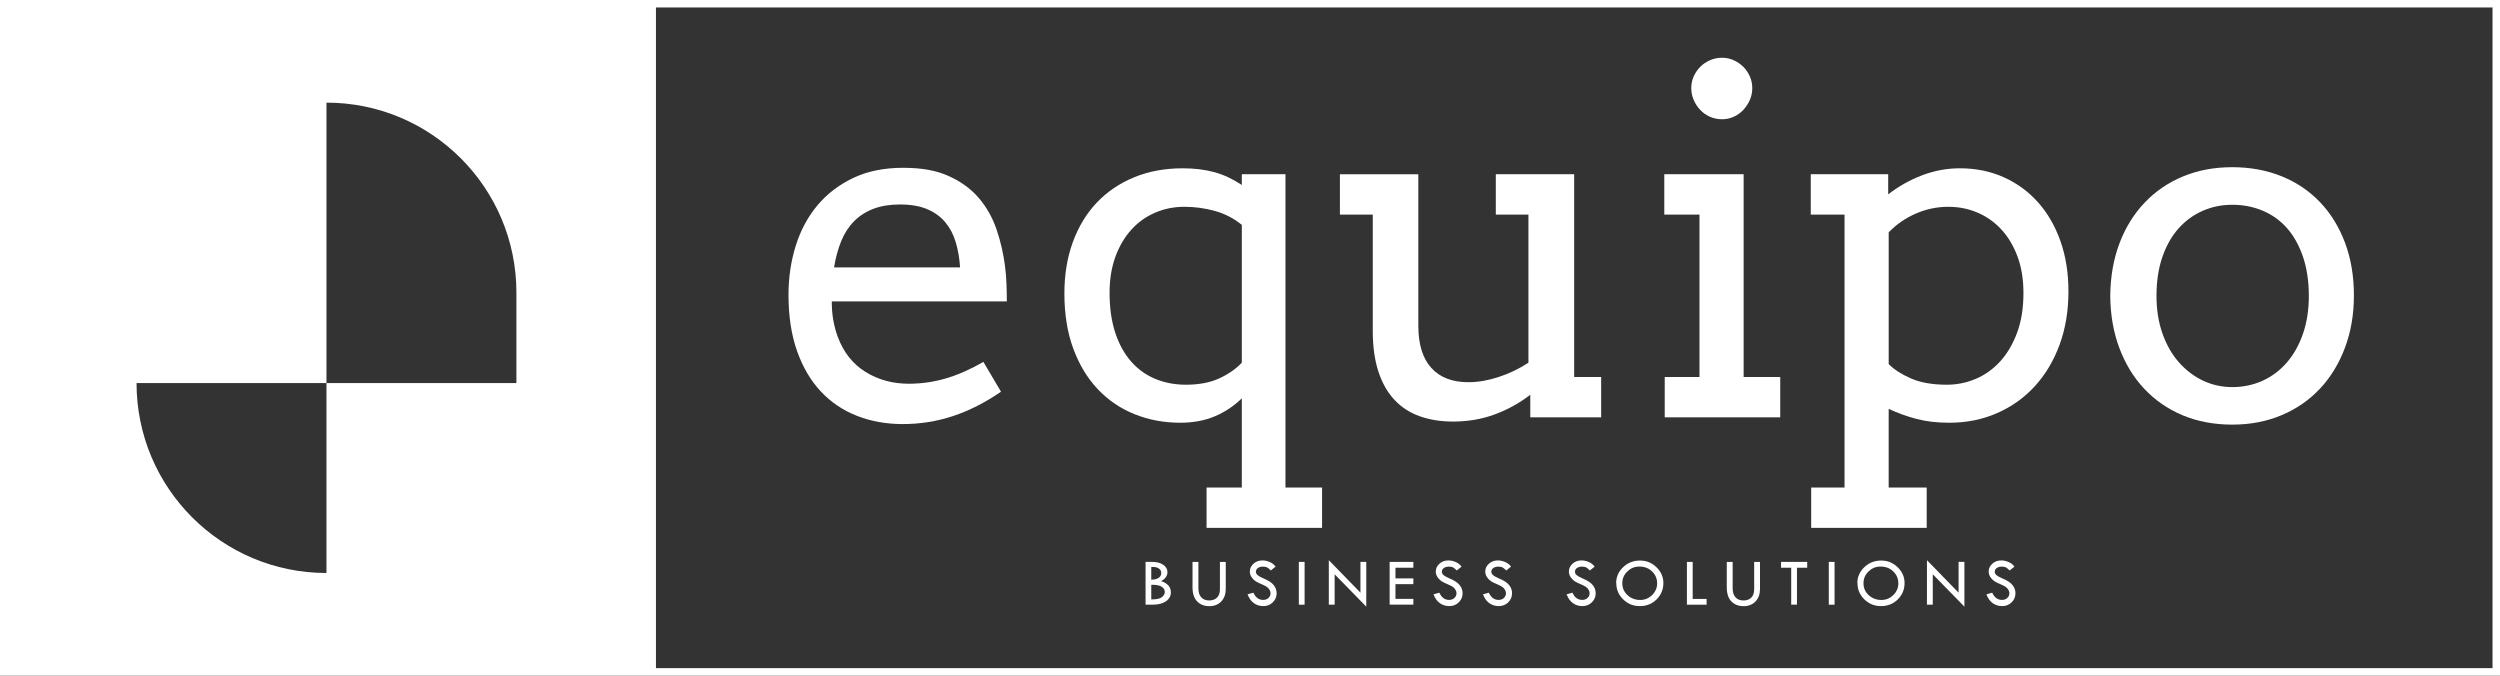 <?xml version="1.0" encoding="UTF-8"?>
<svg id="Layer_2" data-name="Layer 2" xmlns="http://www.w3.org/2000/svg" viewBox="0 0 407.77 110.2">
  <rect x="0" y="0" width="407.77" height="110.2" fill="#333333" stroke="none"/>
  <defs>
    <style>
      .cls-1 {
        fill: #fff;
      }
    </style>
  </defs>
  <g id="Layer_1-2" data-name="Layer 1">
    <g>
      <g>
        <path class="cls-1" d="M135.67,49.16c0,1.12,.08,2.15,.25,3.08,.17,.93,.4,1.82,.71,2.66,.94,2.55,2.46,4.47,4.54,5.76,2.08,1.29,4.43,1.93,7.06,1.93,2.07,0,4.08-.29,6.03-.86,1.95-.57,4-1.47,6.14-2.7l2.87,4.86c-2.6,1.79-5.22,3.11-7.85,3.98-2.63,.87-5.36,1.3-8.19,1.3-2.68,0-5.16-.45-7.45-1.34-2.28-.89-4.25-2.22-5.9-3.98s-2.94-3.96-3.87-6.58c-.93-2.63-1.4-5.69-1.4-9.19,0-2.83,.4-5.51,1.19-8.02,.79-2.51,1.97-4.71,3.54-6.58s3.52-3.36,5.84-4.46c2.32-1.1,5.03-1.65,8.12-1.65s5.48,.45,7.48,1.36c2,.91,3.64,2.11,4.9,3.6s2.22,3.2,2.87,5.11,1.1,3.87,1.36,5.86c.13,.97,.21,1.95,.25,2.95s.06,1.97,.06,2.91h-28.56Zm11.14-15.81c-1.66,0-3.11,.24-4.35,.71-1.24,.47-2.29,1.15-3.16,2.03-.87,.88-1.56,1.96-2.09,3.23-.52,1.28-.91,2.71-1.17,4.29h20.56c-.1-1.48-.34-2.85-.71-4.1-.37-1.25-.94-2.34-1.7-3.25s-1.75-1.63-2.95-2.14c-1.2-.51-2.68-.77-4.44-.77Z"/>
        <path class="cls-1" d="M196.81,79.52h5.74v-14.55c-1.28,1.25-2.74,2.23-4.4,2.93-1.66,.7-3.54,1.05-5.63,1.05-2.68,0-5.17-.47-7.48-1.4-2.31-.93-4.31-2.3-6.01-4.1-1.7-1.8-3.02-4.01-3.98-6.62-.96-2.62-1.44-5.61-1.44-8.98,0-3.06,.46-5.85,1.38-8.37,.92-2.51,2.22-4.66,3.9-6.43,1.68-1.77,3.71-3.15,6.09-4.13,2.37-.98,5.02-1.47,7.92-1.47,1.91,0,3.64,.21,5.17,.63s3.02,1.12,4.48,2.09v-1.76h7.12v51.11h5.97v6.58h-18.84v-6.58Zm-3.37-16.77c2.17,0,4.01-.36,5.51-1.07,1.51-.71,2.7-1.56,3.6-2.53v-22.47c-1.28-1.05-2.72-1.8-4.35-2.26-1.62-.46-3.29-.69-5-.69s-3.27,.31-4.75,.94c-1.48,.63-2.78,1.54-3.89,2.76-1.11,1.21-1.98,2.69-2.62,4.42-.64,1.74-.96,3.71-.96,5.93,0,2.45,.31,4.61,.92,6.47,.61,1.86,1.47,3.43,2.57,4.69,1.1,1.26,2.41,2.21,3.94,2.85,1.53,.64,3.2,.96,5.02,.96Z"/>
        <path class="cls-1" d="M243.97,28.41h12.79V61.49h4.4v6.58h-11.56v-3.68c-1.79,1.38-3.73,2.45-5.84,3.22-2.1,.77-4.36,1.15-6.76,1.15-1.99,0-3.8-.29-5.42-.86-1.62-.58-3-1.47-4.13-2.68-1.14-1.21-2.01-2.75-2.62-4.61-.61-1.86-.92-4.08-.92-6.66v-18.95h-5.36v-6.58h12.79v24.69c0,3.04,.7,5.33,2.11,6.89,1.4,1.56,3.42,2.34,6.05,2.34,1.56,0,3.2-.28,4.92-.84,1.72-.56,3.35-1.34,4.88-2.34v-24.16h-5.32v-6.58Z"/>
        <path class="cls-1" d="M271.46,28.41h12.94V61.49h5.97v6.58h-18.84v-6.58h5.67v-26.49h-5.74v-6.58Zm4.4-14.05c0-.66,.13-1.3,.4-1.9,.27-.6,.62-1.12,1.07-1.57,.45-.45,.98-.8,1.59-1.07s1.26-.4,1.95-.4,1.29,.13,1.9,.4c.6,.27,1.12,.63,1.57,1.07,.45,.45,.8,.97,1.07,1.57,.27,.6,.4,1.23,.4,1.9s-.13,1.34-.4,1.95c-.27,.61-.63,1.15-1.07,1.63-.45,.47-.97,.84-1.57,1.11-.6,.27-1.23,.4-1.9,.4s-1.34-.13-1.95-.4-1.14-.64-1.59-1.11c-.45-.47-.8-1.01-1.07-1.63-.27-.61-.4-1.26-.4-1.95Z"/>
        <path class="cls-1" d="M295.35,28.41h12.63v3.29c1.68-1.3,3.52-2.34,5.51-3.1s4.05-1.15,6.16-1.15c2.6,0,4.99,.48,7.16,1.45,2.17,.97,4.04,2.34,5.61,4.1,1.57,1.76,2.79,3.87,3.66,6.34,.87,2.46,1.3,5.19,1.3,8.17,0,3.19-.48,6.1-1.45,8.73-.97,2.63-2.32,4.88-4.04,6.76-1.72,1.88-3.77,3.34-6.14,4.38s-4.98,1.57-7.81,1.57c-2.02,0-3.81-.21-5.38-.63-1.57-.42-3.07-.96-4.5-1.63v12.83h6.2v6.58h-18.84v-6.58h5.44V35h-5.51v-6.58Zm22.43,5.32c-1.84,0-3.61,.37-5.3,1.11-1.7,.74-3.17,1.76-4.42,3.06v21.48c.84,.87,2.05,1.65,3.62,2.34,1.57,.69,3.53,1.03,5.88,1.03,1.63,0,3.2-.32,4.71-.96,1.51-.64,2.83-1.59,3.98-2.85s2.07-2.83,2.76-4.69c.69-1.86,1.03-4.02,1.03-6.47,0-2.25-.33-4.24-.98-5.97-.65-1.74-1.53-3.2-2.64-4.4-1.11-1.2-2.41-2.11-3.89-2.74-1.48-.63-3.06-.94-4.75-.94Z"/>
        <path class="cls-1" d="M344.2,48.25c.03-3.14,.53-6,1.51-8.58,.98-2.58,2.35-4.79,4.12-6.64,1.76-1.85,3.85-3.27,6.28-4.27s5.09-1.49,8-1.49,5.62,.5,8.06,1.49,4.52,2.41,6.26,4.23c1.74,1.82,3.09,4.03,4.06,6.6,.97,2.58,1.45,5.44,1.45,8.58s-.48,5.93-1.45,8.52c-.97,2.59-2.32,4.82-4.06,6.68-1.74,1.86-3.82,3.31-6.26,4.34-2.44,1.03-5.12,1.55-8.06,1.55s-5.69-.51-8.12-1.53c-2.42-1.02-4.5-2.46-6.24-4.31-1.74-1.85-3.09-4.06-4.06-6.64-.97-2.58-1.47-5.42-1.49-8.54Zm7.54,0c0,2.27,.33,4.33,.98,6.16,.65,1.84,1.54,3.4,2.68,4.69,1.14,1.29,2.45,2.28,3.94,2.99,1.49,.7,3.08,1.05,4.77,1.05s3.4-.34,4.92-1.03,2.84-1.68,3.96-2.97c1.12-1.29,2-2.85,2.64-4.69s.96-3.9,.96-6.2-.32-4.53-.96-6.39c-.64-1.86-1.51-3.42-2.62-4.67-1.11-1.25-2.43-2.19-3.96-2.83-1.53-.64-3.18-.96-4.94-.96s-3.27,.32-4.77,.96c-1.49,.64-2.81,1.58-3.94,2.83-1.14,1.25-2.03,2.81-2.68,4.67-.65,1.86-.98,3.99-.98,6.39Z"/>
      </g>
      <path class="cls-1" d="M.45,.18V109.37H106.21V.18H.45ZM84.23,62.48h-30.98v30.98h0c-17.11,0-30.98-13.87-30.98-30.98h30.98V16.74c17.11,0,30.98,13.87,30.98,30.98v14.77Z"/>
      <path class="cls-1" d="M407.77,110.2H0V0H407.77V110.2ZM1.22,108.98H406.55V1.22H1.22V108.98Z"/>
      <rect class="cls-1" x="105.77" y=".5" width="1.22" height="109.2"/>
      <g>
        <path class="cls-1" d="M186.84,91.65h1.11c.73,0,1.32,.16,1.78,.47,.46,.32,.69,.71,.69,1.2,0,.59-.34,1.08-1.02,1.47,1.05,.35,1.58,.96,1.58,1.83,0,.6-.27,1.09-.81,1.46-.54,.37-1.27,.55-2.18,.55h-1.14v-6.98Zm.94,.84v2.06c.53,0,.93-.11,1.21-.3,.28-.19,.42-.46,.42-.8,0-.3-.13-.53-.38-.71-.25-.18-.59-.27-1.01-.27-.09,0-.17,0-.24,.01Zm0,2.89v2.39h.08c.82,0,1.38-.13,1.68-.39s.45-.53,.45-.81c0-.36-.17-.65-.5-.86-.34-.22-.8-.32-1.38-.32h-.32Z"/>
        <path class="cls-1" d="M194.52,91.66h.95v4.29c0,.63,.15,1.13,.46,1.47,.3,.35,.74,.52,1.29,.52s.99-.16,1.3-.48c.31-.32,.46-.77,.46-1.35v-4.45h.95v4.39c0,.85-.24,1.54-.73,2.05-.49,.51-1.14,.77-1.95,.77s-1.49-.26-1.99-.78c-.5-.52-.75-1.28-.75-2.29v-4.13Z"/>
        <path class="cls-1" d="M208.05,92.43l-.77,.62c-.2-.21-.39-.37-.56-.47-.16-.1-.4-.16-.72-.16-.34,0-.62,.08-.83,.23-.21,.16-.32,.35-.32,.6,0,.21,.09,.4,.28,.56,.19,.16,.5,.34,.95,.53s.8,.37,1.05,.54,.46,.35,.62,.55,.28,.41,.36,.63c.08,.22,.12,.46,.12,.71,0,.58-.21,1.07-.63,1.48-.42,.41-.93,.61-1.53,.61s-1.1-.16-1.55-.48c-.45-.32-.79-.8-1.03-1.44l.95-.27c.35,.78,.88,1.18,1.59,1.18,.35,0,.64-.1,.86-.31,.23-.21,.35-.47,.35-.79,0-.19-.06-.38-.18-.57s-.27-.35-.45-.47c-.18-.12-.46-.27-.85-.43s-.69-.31-.9-.44c-.21-.13-.39-.29-.55-.48s-.27-.37-.34-.55c-.07-.18-.11-.38-.11-.59,0-.5,.2-.92,.6-1.28s.89-.53,1.46-.53c.38,0,.76,.08,1.16,.25,.39,.16,.72,.41,.97,.75Z"/>
        <path class="cls-1" d="M211.85,91.65h.94v6.98h-.94v-6.98Z"/>
        <path class="cls-1" d="M216.74,91.37l5.16,5.3v-5.02h.95v7.3l-5.16-5.28v4.96h-.95v-7.26Z"/>
        <path class="cls-1" d="M226.66,91.65h3.87v.95h-2.92v1.74h2.92v.94h-2.92v2.4h2.92v.94h-3.87v-6.98Z"/>
        <path class="cls-1" d="M238.38,92.43l-.77,.62c-.2-.21-.39-.37-.56-.47-.16-.1-.4-.16-.72-.16-.34,0-.62,.08-.83,.23-.21,.16-.32,.35-.32,.6,0,.21,.09,.4,.28,.56,.19,.16,.5,.34,.95,.53s.8,.37,1.05,.54,.46,.35,.62,.55,.28,.41,.36,.63c.08,.22,.12,.46,.12,.71,0,.58-.21,1.07-.63,1.48-.42,.41-.93,.61-1.53,.61s-1.1-.16-1.55-.48c-.45-.32-.79-.8-1.03-1.44l.95-.27c.35,.78,.88,1.18,1.59,1.18,.35,0,.64-.1,.86-.31,.23-.21,.35-.47,.35-.79,0-.19-.06-.38-.18-.57s-.27-.35-.45-.47c-.18-.12-.46-.27-.85-.43s-.69-.31-.9-.44c-.21-.13-.39-.29-.55-.48s-.27-.37-.34-.55c-.07-.18-.11-.38-.11-.59,0-.5,.2-.92,.6-1.28s.89-.53,1.46-.53c.38,0,.76,.08,1.16,.25,.39,.16,.72,.41,.97,.75Z"/>
        <path class="cls-1" d="M246.45,92.43l-.77,.62c-.2-.21-.39-.37-.56-.47-.16-.1-.4-.16-.72-.16-.34,0-.62,.08-.83,.23-.21,.16-.32,.35-.32,.6,0,.21,.09,.4,.28,.56,.19,.16,.5,.34,.95,.53s.8,.37,1.05,.54,.46,.35,.62,.55,.28,.41,.36,.63c.08,.22,.12,.46,.12,.71,0,.58-.21,1.07-.63,1.48-.42,.41-.93,.61-1.53,.61s-1.1-.16-1.55-.48c-.45-.32-.79-.8-1.03-1.44l.95-.27c.35,.78,.88,1.18,1.59,1.18,.35,0,.64-.1,.86-.31,.23-.21,.35-.47,.35-.79,0-.19-.06-.38-.18-.57s-.27-.35-.45-.47c-.18-.12-.46-.27-.85-.43s-.69-.31-.9-.44c-.21-.13-.39-.29-.55-.48s-.27-.37-.34-.55c-.07-.18-.11-.38-.11-.59,0-.5,.2-.92,.6-1.28s.89-.53,1.46-.53c.38,0,.76,.08,1.16,.25,.39,.16,.72,.41,.97,.75Z"/>
        <path class="cls-1" d="M260.09,92.43l-.77,.62c-.2-.21-.39-.37-.56-.47-.16-.1-.4-.16-.72-.16-.34,0-.62,.08-.83,.23-.21,.16-.32,.35-.32,.6,0,.21,.09,.4,.28,.56,.19,.16,.5,.34,.95,.53s.8,.37,1.05,.54,.46,.35,.62,.55,.28,.41,.36,.63c.08,.22,.12,.46,.12,.71,0,.58-.21,1.07-.63,1.48-.42,.41-.93,.61-1.53,.61s-1.1-.16-1.55-.48c-.45-.32-.79-.8-1.03-1.44l.95-.27c.35,.78,.88,1.18,1.59,1.18,.35,0,.64-.1,.86-.31,.23-.21,.35-.47,.35-.79,0-.19-.06-.38-.18-.57s-.27-.35-.45-.47c-.18-.12-.46-.27-.85-.43s-.69-.31-.9-.44c-.21-.13-.39-.29-.55-.48s-.27-.37-.34-.55c-.07-.18-.11-.38-.11-.59,0-.5,.2-.92,.6-1.28s.89-.53,1.46-.53c.38,0,.76,.08,1.16,.25,.39,.16,.72,.41,.97,.75Z"/>
        <path class="cls-1" d="M263.61,95.1c0-1.01,.38-1.87,1.14-2.59,.76-.72,1.67-1.08,2.74-1.08s1.94,.36,2.69,1.09c.75,.72,1.13,1.58,1.13,2.58,0,1.05-.37,1.94-1.11,2.67-.74,.73-1.65,1.09-2.73,1.09s-1.97-.37-2.72-1.1c-.75-.73-1.12-1.62-1.12-2.66Zm6.68,.04c0-.77-.28-1.42-.83-1.94-.55-.53-1.24-.79-2.05-.79s-1.43,.27-1.98,.8-.82,1.18-.82,1.93,.28,1.41,.85,1.93,1.26,.79,2.07,.79c.75,0,1.4-.27,1.95-.81,.54-.54,.82-1.18,.82-1.92Z"/>
        <path class="cls-1" d="M275.15,91.65h.94v6.04h2.27v.94h-3.21v-6.98Z"/>
        <path class="cls-1" d="M281.66,91.66h.95v4.29c0,.63,.15,1.13,.46,1.47,.31,.35,.74,.52,1.3,.52s.99-.16,1.29-.48c.31-.32,.46-.77,.46-1.35v-4.45h.95v4.39c0,.85-.24,1.54-.73,2.05-.49,.51-1.14,.77-1.95,.77s-1.49-.26-1.99-.78-.75-1.28-.75-2.29v-4.13Z"/>
        <path class="cls-1" d="M290.5,91.65h4.27v.95h-1.67v6.02h-.94v-6.02h-1.66v-.95Z"/>
        <path class="cls-1" d="M298.29,91.65h.94v6.98h-.94v-6.98Z"/>
        <path class="cls-1" d="M302.95,95.1c0-1.01,.38-1.87,1.14-2.59,.76-.72,1.67-1.08,2.74-1.08s1.94,.36,2.69,1.09c.75,.72,1.13,1.58,1.13,2.58,0,1.05-.37,1.94-1.11,2.67-.74,.73-1.65,1.09-2.73,1.09s-1.97-.37-2.72-1.1c-.75-.73-1.12-1.62-1.12-2.66Zm6.68,.04c0-.77-.28-1.42-.83-1.94-.55-.53-1.24-.79-2.05-.79s-1.43,.27-1.98,.8-.82,1.18-.82,1.93,.28,1.41,.85,1.93,1.26,.79,2.07,.79c.75,0,1.4-.27,1.95-.81,.54-.54,.82-1.18,.82-1.92Z"/>
        <path class="cls-1" d="M314.3,91.37l5.16,5.3v-5.02h.95v7.3l-5.16-5.28v4.96h-.95v-7.26Z"/>
        <path class="cls-1" d="M328.56,92.43l-.77,.62c-.2-.21-.39-.37-.56-.47-.16-.1-.4-.16-.72-.16-.34,0-.62,.08-.83,.23-.21,.16-.32,.35-.32,.6,0,.21,.09,.4,.28,.56,.19,.16,.5,.34,.95,.53s.8,.37,1.05,.54,.46,.35,.62,.55,.28,.41,.36,.63c.08,.22,.12,.46,.12,.71,0,.58-.21,1.07-.63,1.48-.42,.41-.93,.61-1.53,.61s-1.1-.16-1.55-.48c-.45-.32-.79-.8-1.03-1.44l.95-.27c.35,.78,.88,1.18,1.59,1.18,.35,0,.64-.1,.86-.31,.23-.21,.35-.47,.35-.79,0-.19-.06-.38-.18-.57s-.27-.35-.45-.47c-.18-.12-.46-.27-.85-.43s-.69-.31-.9-.44c-.21-.13-.39-.29-.55-.48s-.27-.37-.34-.55c-.07-.18-.11-.38-.11-.59,0-.5,.2-.92,.6-1.28s.89-.53,1.46-.53c.38,0,.76,.08,1.16,.25,.39,.16,.72,.41,.97,.75Z"/>
      </g>
    </g>
  </g>
</svg>